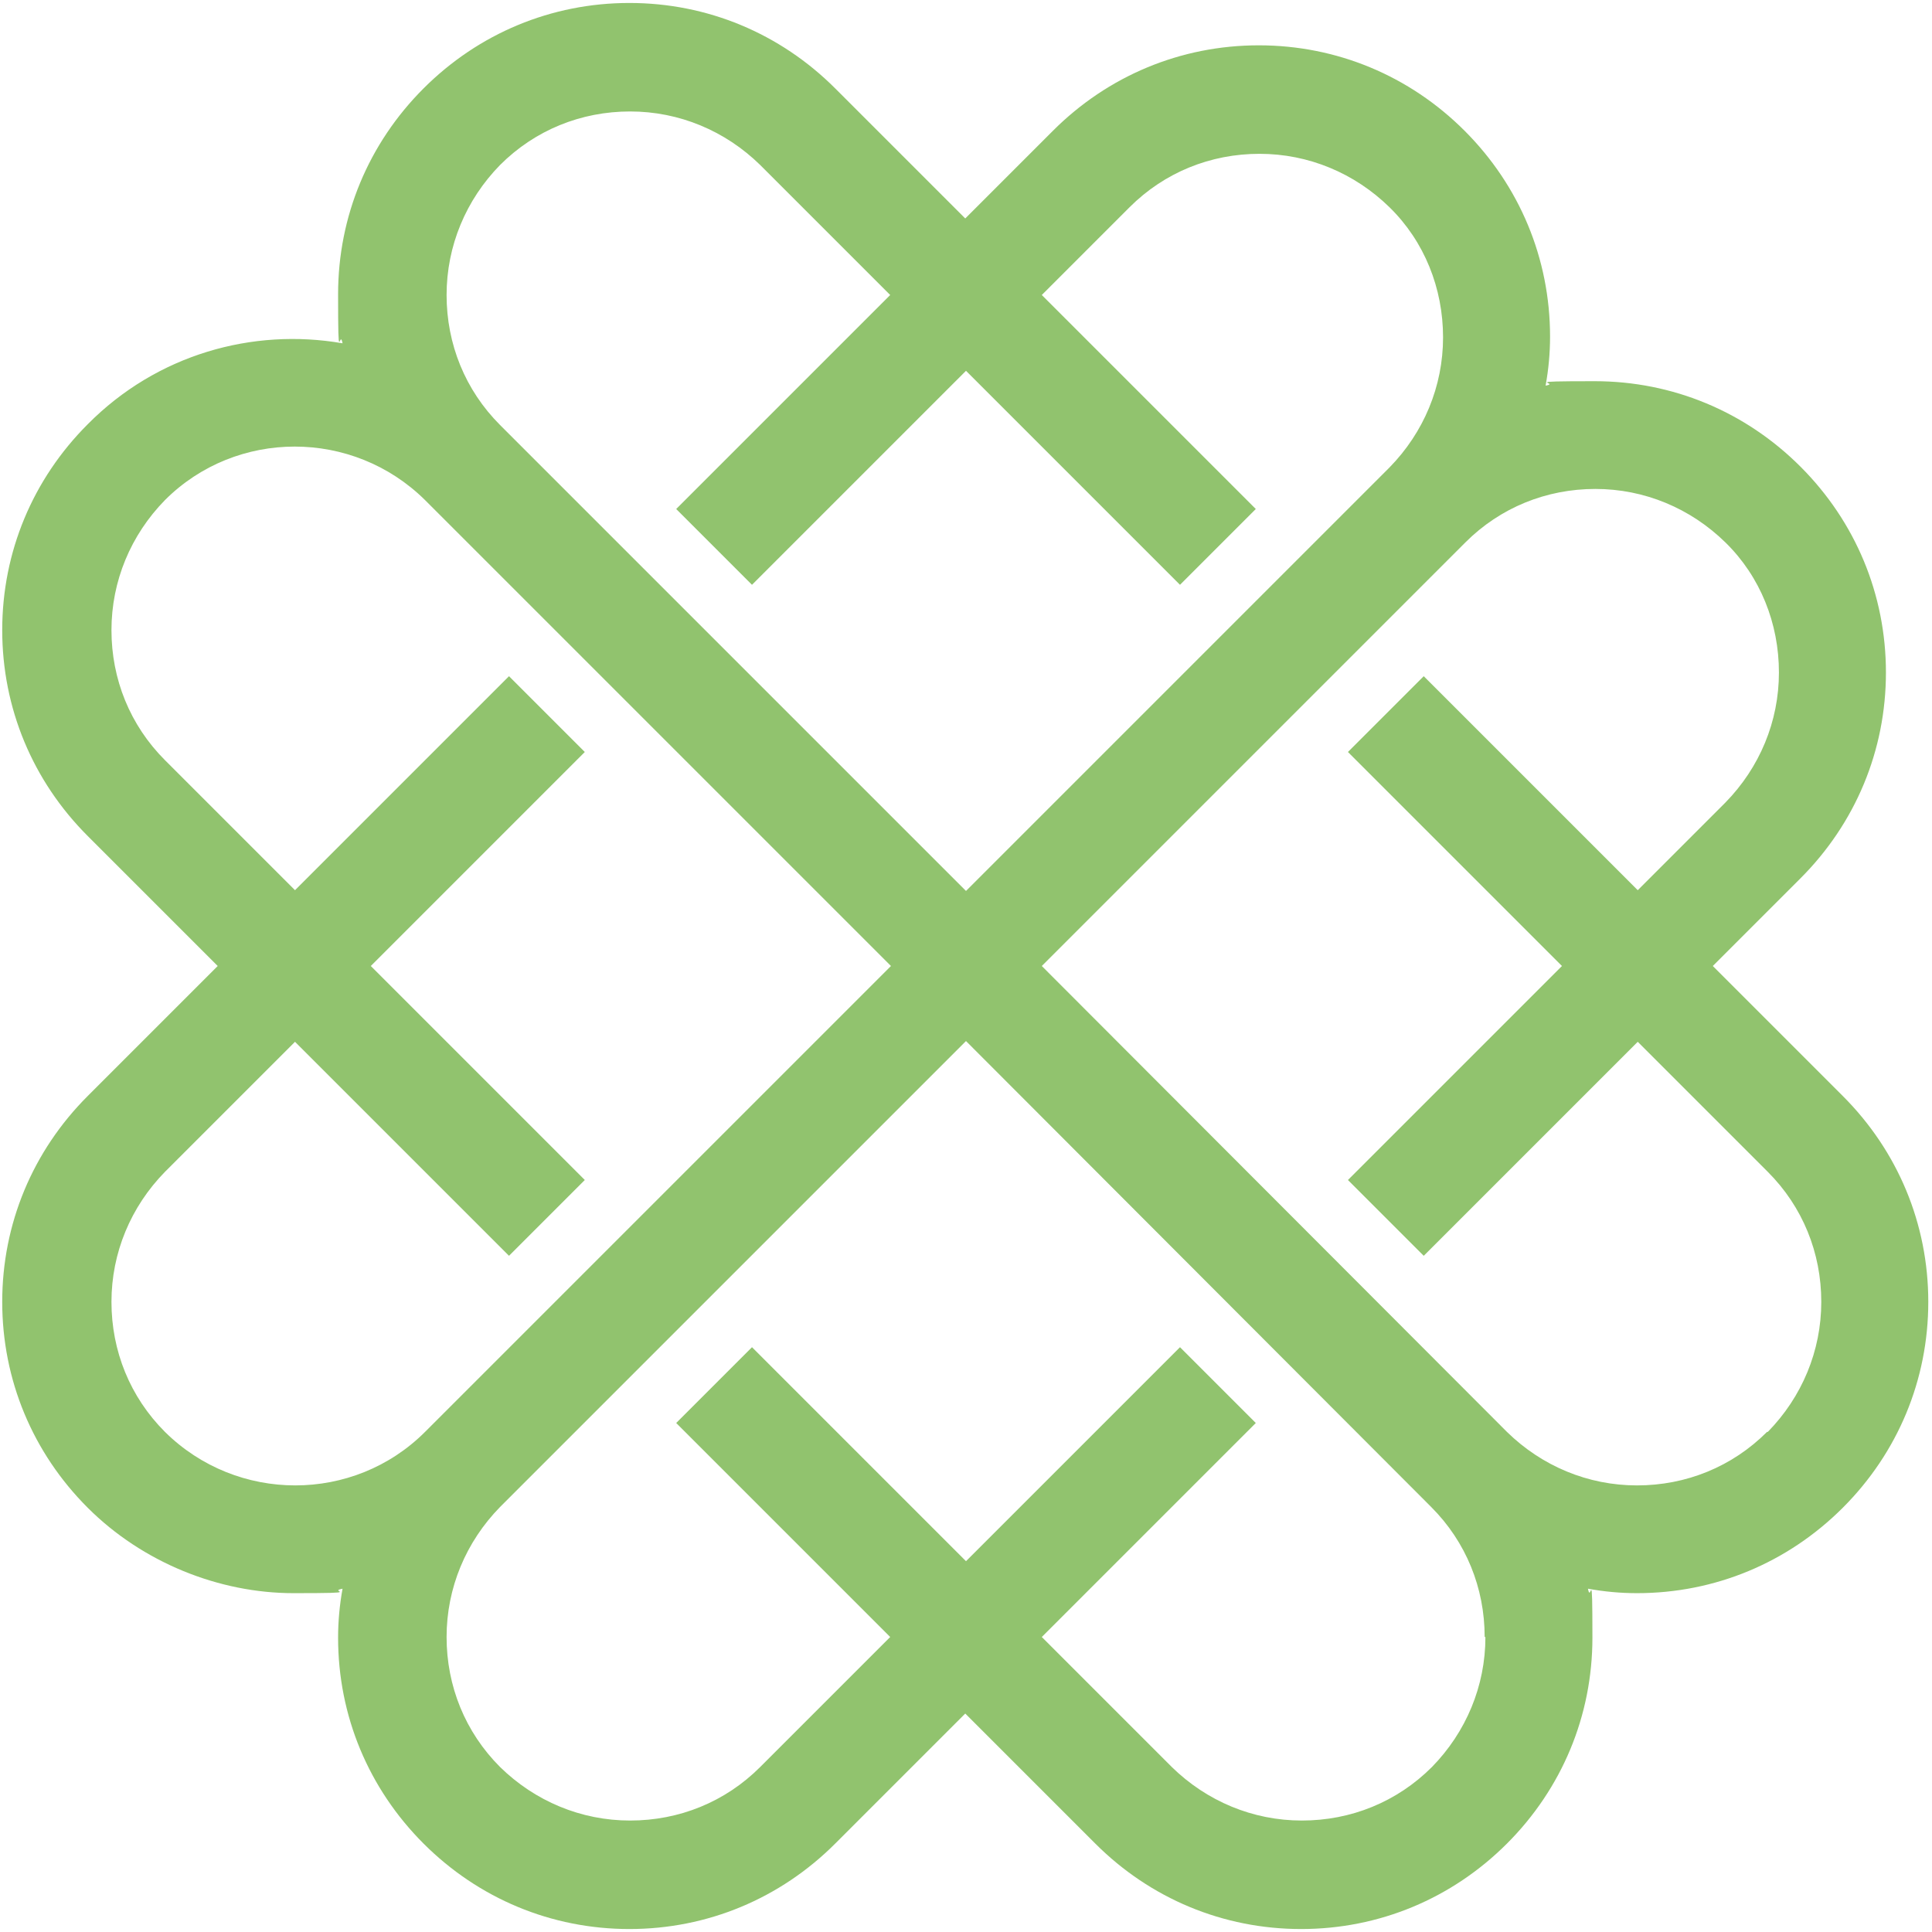 <svg xmlns="http://www.w3.org/2000/svg" version="1.1" xmlns:xlink="http://www.w3.org/1999/xlink" xmlns:svgjs="http://svgjs.com/svgjs" width="260" height="260"><svg xmlns="http://www.w3.org/2000/svg" version="1.1" viewBox="0 0 260 260">
  <defs>
    <style>
      .cls-1 {
        fill: #91c36e;
      }
    </style>
  </defs>
  <!-- Generator: Adobe Illustrator 28.6.0, SVG Export Plug-In . SVG Version: 1.2.0 Build 709)  -->
  <g>
    <g id="SvgjsG1000">
      <path class="cls-1" d="M248,147.5l-17.5-17.5,11.8-11.8c7.4-7.4,11.5-17.2,11.5-27.7s-4.1-20.3-11.5-27.7-17.2-11.5-27.7-11.5-4.4.2-6.6.6c.4-2.2.6-4.4.6-6.6,0-10.5-4.1-20.3-11.5-27.7-7.4-7.4-17.2-11.5-27.7-11.5s-20.3,4.1-27.7,11.5l-11.8,11.8-17.5-17.5c-7.4-7.4-17.2-11.5-27.7-11.5s-20.3,4.1-27.7,11.5c-7.4,7.4-11.5,17.2-11.5,27.7s.2,4.4.6,6.6c-12.1-2.1-25,1.5-34.3,10.9-7.4,7.4-11.5,17.2-11.5,27.7s4.1,20.3,11.5,27.7l17.5,17.5-17.5,17.5c-7.4,7.4-11.5,17.2-11.5,27.7s4.1,20.3,11.5,27.7,17.7,11.5,27.7,11.5,4.4-.2,6.6-.6c-.4,2.2-.6,4.4-.6,6.6,0,10.5,4.1,20.3,11.5,27.7,7.4,7.4,17.2,11.5,27.7,11.5s20.3-4.1,27.7-11.5l17.5-17.5,17.5,17.5c7.4,7.4,17.2,11.5,27.7,11.5s20.3-4.1,27.7-11.5c7.4-7.4,11.5-17.2,11.5-27.7s-.2-4.4-.6-6.6c2.2.4,4.4.6,6.6.6,10.5,0,20.3-4.1,27.7-11.5,7.4-7.4,11.5-17.2,11.5-27.7s-4.1-20.3-11.5-27.7ZM60.1,39.7c0-6.6,2.6-12.8,7.2-17.5,4.7-4.7,10.9-7.2,17.5-7.2s12.8,2.6,17.5,7.2l17.5,17.5-28.8,28.8,10.2,10.2,28.8-28.8,28.8,28.8,10.2-10.2-28.8-28.8,11.8-11.8c4.7-4.7,10.9-7.2,17.5-7.2s12.8,2.6,17.5,7.2,7.2,10.9,7.2,17.5-2.6,12.8-7.2,17.5l-57,57-51.4-51.4h0s-11.3-11.3-11.3-11.3c-4.7-4.7-7.2-10.9-7.2-17.5ZM22.2,192.7c-4.7-4.7-7.2-10.9-7.2-17.5s2.6-12.8,7.2-17.5l17.5-17.5,28.8,28.8,10.2-10.2-28.8-28.8,28.8-28.8-10.2-10.2-28.8,28.8-17.5-17.5c-4.7-4.7-7.2-10.9-7.2-17.5s2.6-12.8,7.2-17.5c9.6-9.6,25.3-9.6,35,0l11.3,11.3h0s51.4,51.4,51.4,51.4l-62.7,62.7c-9.6,9.6-25.3,9.6-35,0ZM199.9,220.3c0,6.6-2.6,12.8-7.2,17.5-4.7,4.7-10.9,7.2-17.5,7.2s-12.8-2.6-17.5-7.2l-17.5-17.5,28.8-28.8-10.2-10.2-28.8,28.8-28.8-28.8-10.2,10.2,28.8,28.8-17.5,17.5c-4.7,4.7-10.9,7.2-17.5,7.2s-12.8-2.6-17.5-7.2c-4.7-4.7-7.2-10.9-7.2-17.5s2.6-12.8,7.2-17.5l62.7-62.7,62.6,62.7c4.7,4.7,7.2,10.9,7.2,17.5ZM237.8,192.7c-4.7,4.7-10.9,7.2-17.5,7.2s-12.8-2.6-17.5-7.2l-62.6-62.7,57-57c4.7-4.7,10.9-7.2,17.5-7.2s12.8,2.6,17.5,7.2,7.2,10.9,7.2,17.5-2.6,12.8-7.2,17.5l-11.8,11.8-28.8-28.8-10.2,10.2,28.8,28.8-28.8,28.8,10.2,10.2,28.8-28.8,17.5,17.5c4.7,4.7,7.2,10.9,7.2,17.5s-2.6,12.8-7.2,17.5Z"></path>
    </g>
  </g>
</svg><style>@media (prefers-color-scheme: light) { :root { filter: none; } }
</style></svg>